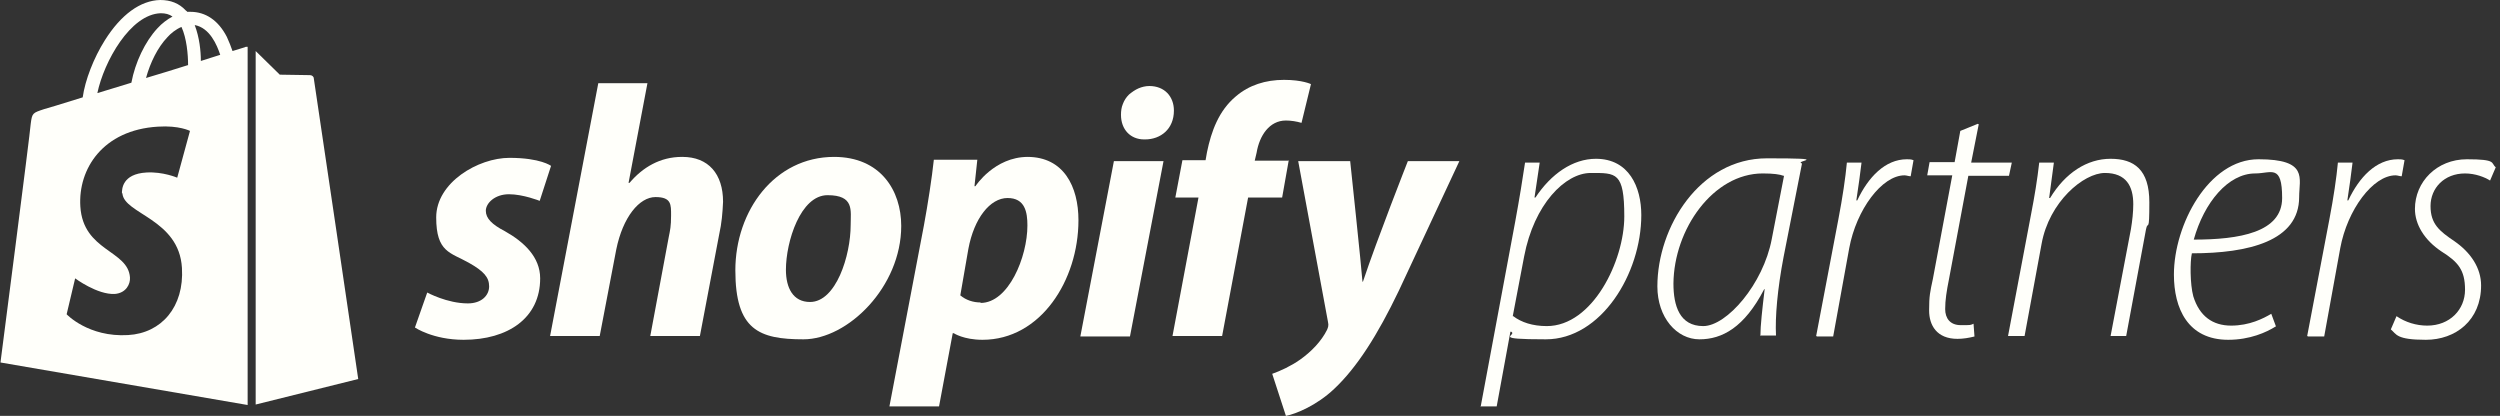 <?xml version="1.0" encoding="UTF-8"?>
<svg id="Layer_1" xmlns="http://www.w3.org/2000/svg" version="1.1" viewBox="0 0 529 88">
  <rect x="0" y="0" width="529" height="88" fill="#333333" stroke="none"/>
  <!-- Generator: Adobe Illustrator 29.8.2, SVG Export Plug-In . SVG Version: 2.1.1 Build 3)  -->
  <defs>
    <style>
      .st0 {
        fill: #fffffa;
      }
    </style>
  </defs>
  <path class="st0" d="M54.1,85.6l21.7-5.4s-9.3-63.2-9.4-63.6c0-.4-.4-.7-.8-.7-.3,0-6.4-.1-6.4-.1,0,0-3.7-3.6-5.1-5v74.8Z"/>
  <path class="st0" d="M51.8,10s-1,.3-2.6.8c-.3-.9-.7-1.9-1.2-3-1.8-3.5-4.5-5.3-7.7-5.3h0c-.2,0-.4,0-.7,0,0-.1-.2-.2-.3-.3C37.9.7,36.1,0,33.9,0c-4.2.1-8.3,3.1-11.7,8.5-2.4,3.8-4.2,8.5-4.7,12.1-4.8,1.5-8.1,2.5-8.2,2.5-2.4.8-2.5.8-2.8,3.1C6.4,28,.1,76.7.1,76.7l52.3,9V9.9c-.3,0-.5,0-.6.1ZM39.7,13.8c-2.8.9-5.8,1.8-8.8,2.7.9-3.3,2.5-6.5,4.5-8.6.7-.8,1.8-1.7,3-2.2,1.1,2.4,1.4,5.8,1.4,8.1ZM34,2.8c1,0,1.8.2,2.5.7-1.1.6-2.2,1.4-3.2,2.5-2.6,2.8-4.7,7.2-5.5,11.5-2.5.8-5,1.5-7.2,2.2,1.4-6.7,7-16.7,13.4-16.9ZM25.9,40.9c.3,4.4,12,5.4,12.6,15.8.5,8.2-4.3,13.8-11.4,14.2-8.4.5-13-4.4-13-4.4l1.8-7.6s4.7,3.5,8.4,3.3c2.4-.2,3.3-2.1,3.2-3.5-.4-5.8-9.9-5.5-10.5-15-.5-8,4.8-16.2,16.4-16.9,4.5-.3,6.8.9,6.8.9l-2.7,9.9s-3-1.3-6.5-1.1c-5.2.3-5.2,3.6-5.2,4.4ZM42.5,12.9c0-2.1-.3-5-1.3-7.6,3.2.6,4.7,4.2,5.4,6.3-1.2.4-2.6.8-4.1,1.3Z"/>
  <path class="st0" d="M313.3,86.1l7.3-39.1c.9-4.9,1.6-9.2,2.1-12.6h3.1l-1.1,7.4h.2c3.3-5,7.9-8.2,12.8-8.2,7,0,9.6,6,9.6,11.9,0,12.4-8.5,26.3-20.2,26.3s-6-.8-7.3-1.6h-.2l-2.9,15.8h-3.3ZM320.2,66.9c1.7,1.3,4.1,2.1,7.1,2.1,9.7,0,16.4-13.8,16.4-23.2s-1.7-9.2-7.1-9.2-12,6.6-14.1,17.7l-2.4,12.6Z"/>
  <path class="st0" d="M372.5,71.1c0-2.2.4-5.7.9-9.9h-.1c-4.2,8.1-8.9,10.6-13.7,10.6s-8.9-4.6-8.9-11.2c0-12.5,8.9-27.1,23.2-27.1s5.5.5,7.4,1.1l-3.9,19.8c-1.3,6.8-1.8,12.7-1.6,16.6h-3.2ZM377.4,37.2c-.8-.3-2.1-.5-4.4-.5-10.5,0-18.8,11.8-18.9,23.3,0,4.7,1.3,9,6.3,9s12.7-8.9,14.5-18.4l2.6-13.4Z"/>
  <path class="st0" d="M384.3,71.1l4.7-24.7c.9-4.7,1.5-8.8,1.8-12h3.1c-.3,2.4-.6,4.8-1.1,8h.2c2.3-4.9,5.9-8.7,10.5-8.7.5,0,.9,0,1.4.2l-.6,3.4c-.4,0-.9-.2-1.3-.2-4.8,0-10.2,7.3-11.7,15.4l-3.4,18.7h-3.4Z"/>
  <path class="st0" d="M418.7,26.3l-1.6,8.1h8.6l-.6,2.8h-8.6l-4.1,21.9c-.5,2.5-.8,4.4-.8,6.3s1,3.4,3.3,3.4,2,0,2.7-.3l.2,2.7c-1.2.3-2.4.5-3.6.5-4.4,0-6-2.9-6-6s.2-3.9.8-6.7l4.1-21.9h-5.3l.5-2.8h5.3l1.2-6.6,3.7-1.5Z"/>
  <path class="st0" d="M424.9,71.1l4.9-25.9c.7-3.6,1.3-7.2,1.7-10.8h3.1l-1,7.5h.2c3.2-5.3,7.8-8.3,12.8-8.3s8.2,2.3,8.2,9.2-.3,3.7-.7,5.7l-4.2,22.6h-3.3l4.3-22.6c.3-1.8.5-3.6.5-5.3,0-3.8-1.5-6.6-6-6.6s-11.8,6.1-13.4,15l-3.6,19.5h-3.4Z"/>
  <path class="st0" d="M481.5,69.1c-1.9,1.2-5.4,2.8-10,2.8-8.6,0-11.5-6.7-11.5-13.8,0-10.5,7.3-24.4,17.9-24.4s8.6,4,8.6,8c0,9.3-10.7,11.9-22.7,11.9-.4,1.7-.4,6.5.3,9.1,1.3,4.2,4.1,6.2,8,6.2s6.8-1.5,8.5-2.5l1,2.7ZM477.2,36.7c-5.7,0-10.8,6.1-13,14,9.6,0,18.7-1.5,18.7-8.8s-2.3-5.2-5.7-5.2Z"/>
  <path class="st0" d="M488.2,71.1l4.7-24.7c.9-4.7,1.5-8.8,1.8-12h3.1c-.3,2.4-.6,4.8-1.1,8h.2c2.3-4.9,5.9-8.7,10.5-8.7.5,0,.9,0,1.4.2l-.6,3.4c-.4,0-.9-.2-1.3-.2-4.8,0-10.2,7.3-11.7,15.4l-3.4,18.7h-3.4Z"/>
  <path class="st0" d="M507.1,66.9c1.9,1.3,4.2,2,6.5,2,4.8,0,8-3.4,8-7.6s-1.5-5.9-5-8.1c-3.6-2.4-5.6-5.7-5.6-9,0-5.7,4.6-10.5,11-10.5s5,.8,6.1,1.7l-1.2,2.8c-1.1-.7-3.1-1.5-5.3-1.5-4.4,0-7.3,3.1-7.3,6.9s1.9,5.3,5,7.4c3.5,2.4,5.7,5.7,5.7,9.4,0,7.4-5.4,11.5-11.7,11.5s-6.2-1.2-7.4-2.2l1.2-2.8Z"/>
  <path class="st0" d="M106.8,48.9c-2.7-1.4-4-2.7-4-4.3s1.9-3.5,4.9-3.5,6.5,1.4,6.5,1.4l2.4-7.4s-2.2-1.7-8.8-1.7-15.5,5.2-15.5,12.6,3,7.4,6.9,9.6c3.2,1.8,4.3,3.1,4.3,5s-1.6,3.6-4.5,3.6c-4.4,0-8.6-2.3-8.6-2.3l-2.6,7.4s3.8,2.6,10.3,2.6c9.4,0,16.2-4.6,16.2-13,0-4.5-3.4-7.7-7.5-10Z"/>
  <path class="st0" d="M144.3,33.2c-4.6,0-8.3,2.2-11.1,5.5h-.2c0,0,4-21.1,4-21.1h-10.4l-10.2,53.5h10.5l3.5-18.3c1.4-6.9,4.9-11.1,8.3-11.1s3.3,1.6,3.3,3.9-.2,3.1-.5,4.6l-3.9,20.9h10.5l4.1-21.6c.5-2.2.7-4.5.8-6.8,0-5.9-3.1-9.5-8.6-9.5h0Z"/>
  <path class="st0" d="M176.5,33.2c-12.6,0-20.9,11.4-20.9,24s5,14.6,14.4,14.6,20.7-11.1,20.7-24c0-7.5-4.4-14.6-14.2-14.6h0ZM171.4,63.9c-3.6,0-5.1-3-5.1-6.8,0-6,3.1-15.8,8.8-15.8s4.9,3.2,4.9,6.3c0,6.5-3.1,16.3-8.6,16.3h0Z"/>
  <path class="st0" d="M217.5,33.2c-7.1,0-11.1,6.2-11.1,6.2h-.2l.6-5.6h-9.2c-.4,3.8-1.3,9.6-2.1,13.9l-7.3,38.3h10.5l2.9-15.5h.2s2.1,1.4,6.1,1.4c12.3,0,20.3-12.6,20.3-25.3,0-7.1-3.1-13.4-10.8-13.4ZM207.5,64c-1.6,0-3.1-.5-4.3-1.5l1.7-9.8c1.2-6.5,4.6-10.8,8.3-10.8s4.2,3,4.2,5.8c0,6.7-4,16.4-9.9,16.4Z"/>
  <path class="st0" d="M243.2,18.2c-.8,0-1.6.2-2.3.5-.7.3-1.4.8-2,1.3-.6.6-1,1.2-1.3,2-.3.7-.4,1.5-.4,2.3,0,3.1,2,5.2,4.9,5.2h.2c3.3,0,6.1-2.2,6.1-6.1,0-3-2-5.2-5.2-5.2Z"/>
  <path class="st0" d="M228.6,71.2h10.5l7.1-37.1h-10.5l-7.1,37.1Z"/>
  <path class="st0" d="M272.8,34h-7.3l.4-1.7c.6-3.6,2.7-6.8,6.2-6.8,1.1,0,2.3.2,3.3.5l2-8.2s-1.8-.9-5.7-.9-7.4,1.1-10.2,3.5c-3.6,3-5.2,7.4-6.1,11.8l-.3,1.7h-4.9l-1.5,7.9h4.9l-5.5,29.3h10.5l5.5-29.3h7.2l1.4-7.9Z"/>
  <path class="st0" d="M297.9,34.1s-6.5,16.5-9.5,25.5h-.1c-.2-2.9-2.6-25.5-2.6-25.5h-11l6.3,34c.2.8,0,1.2-.2,1.7-1.2,2.4-3.3,4.6-5.7,6.3-2,1.4-4.2,2.4-5.9,3l2.9,8.9c2.1-.4,6.5-2.2,10.2-5.7,4.8-4.5,9.2-11.4,13.7-20.8l12.8-27.4h-10.9Z"/>
</svg>